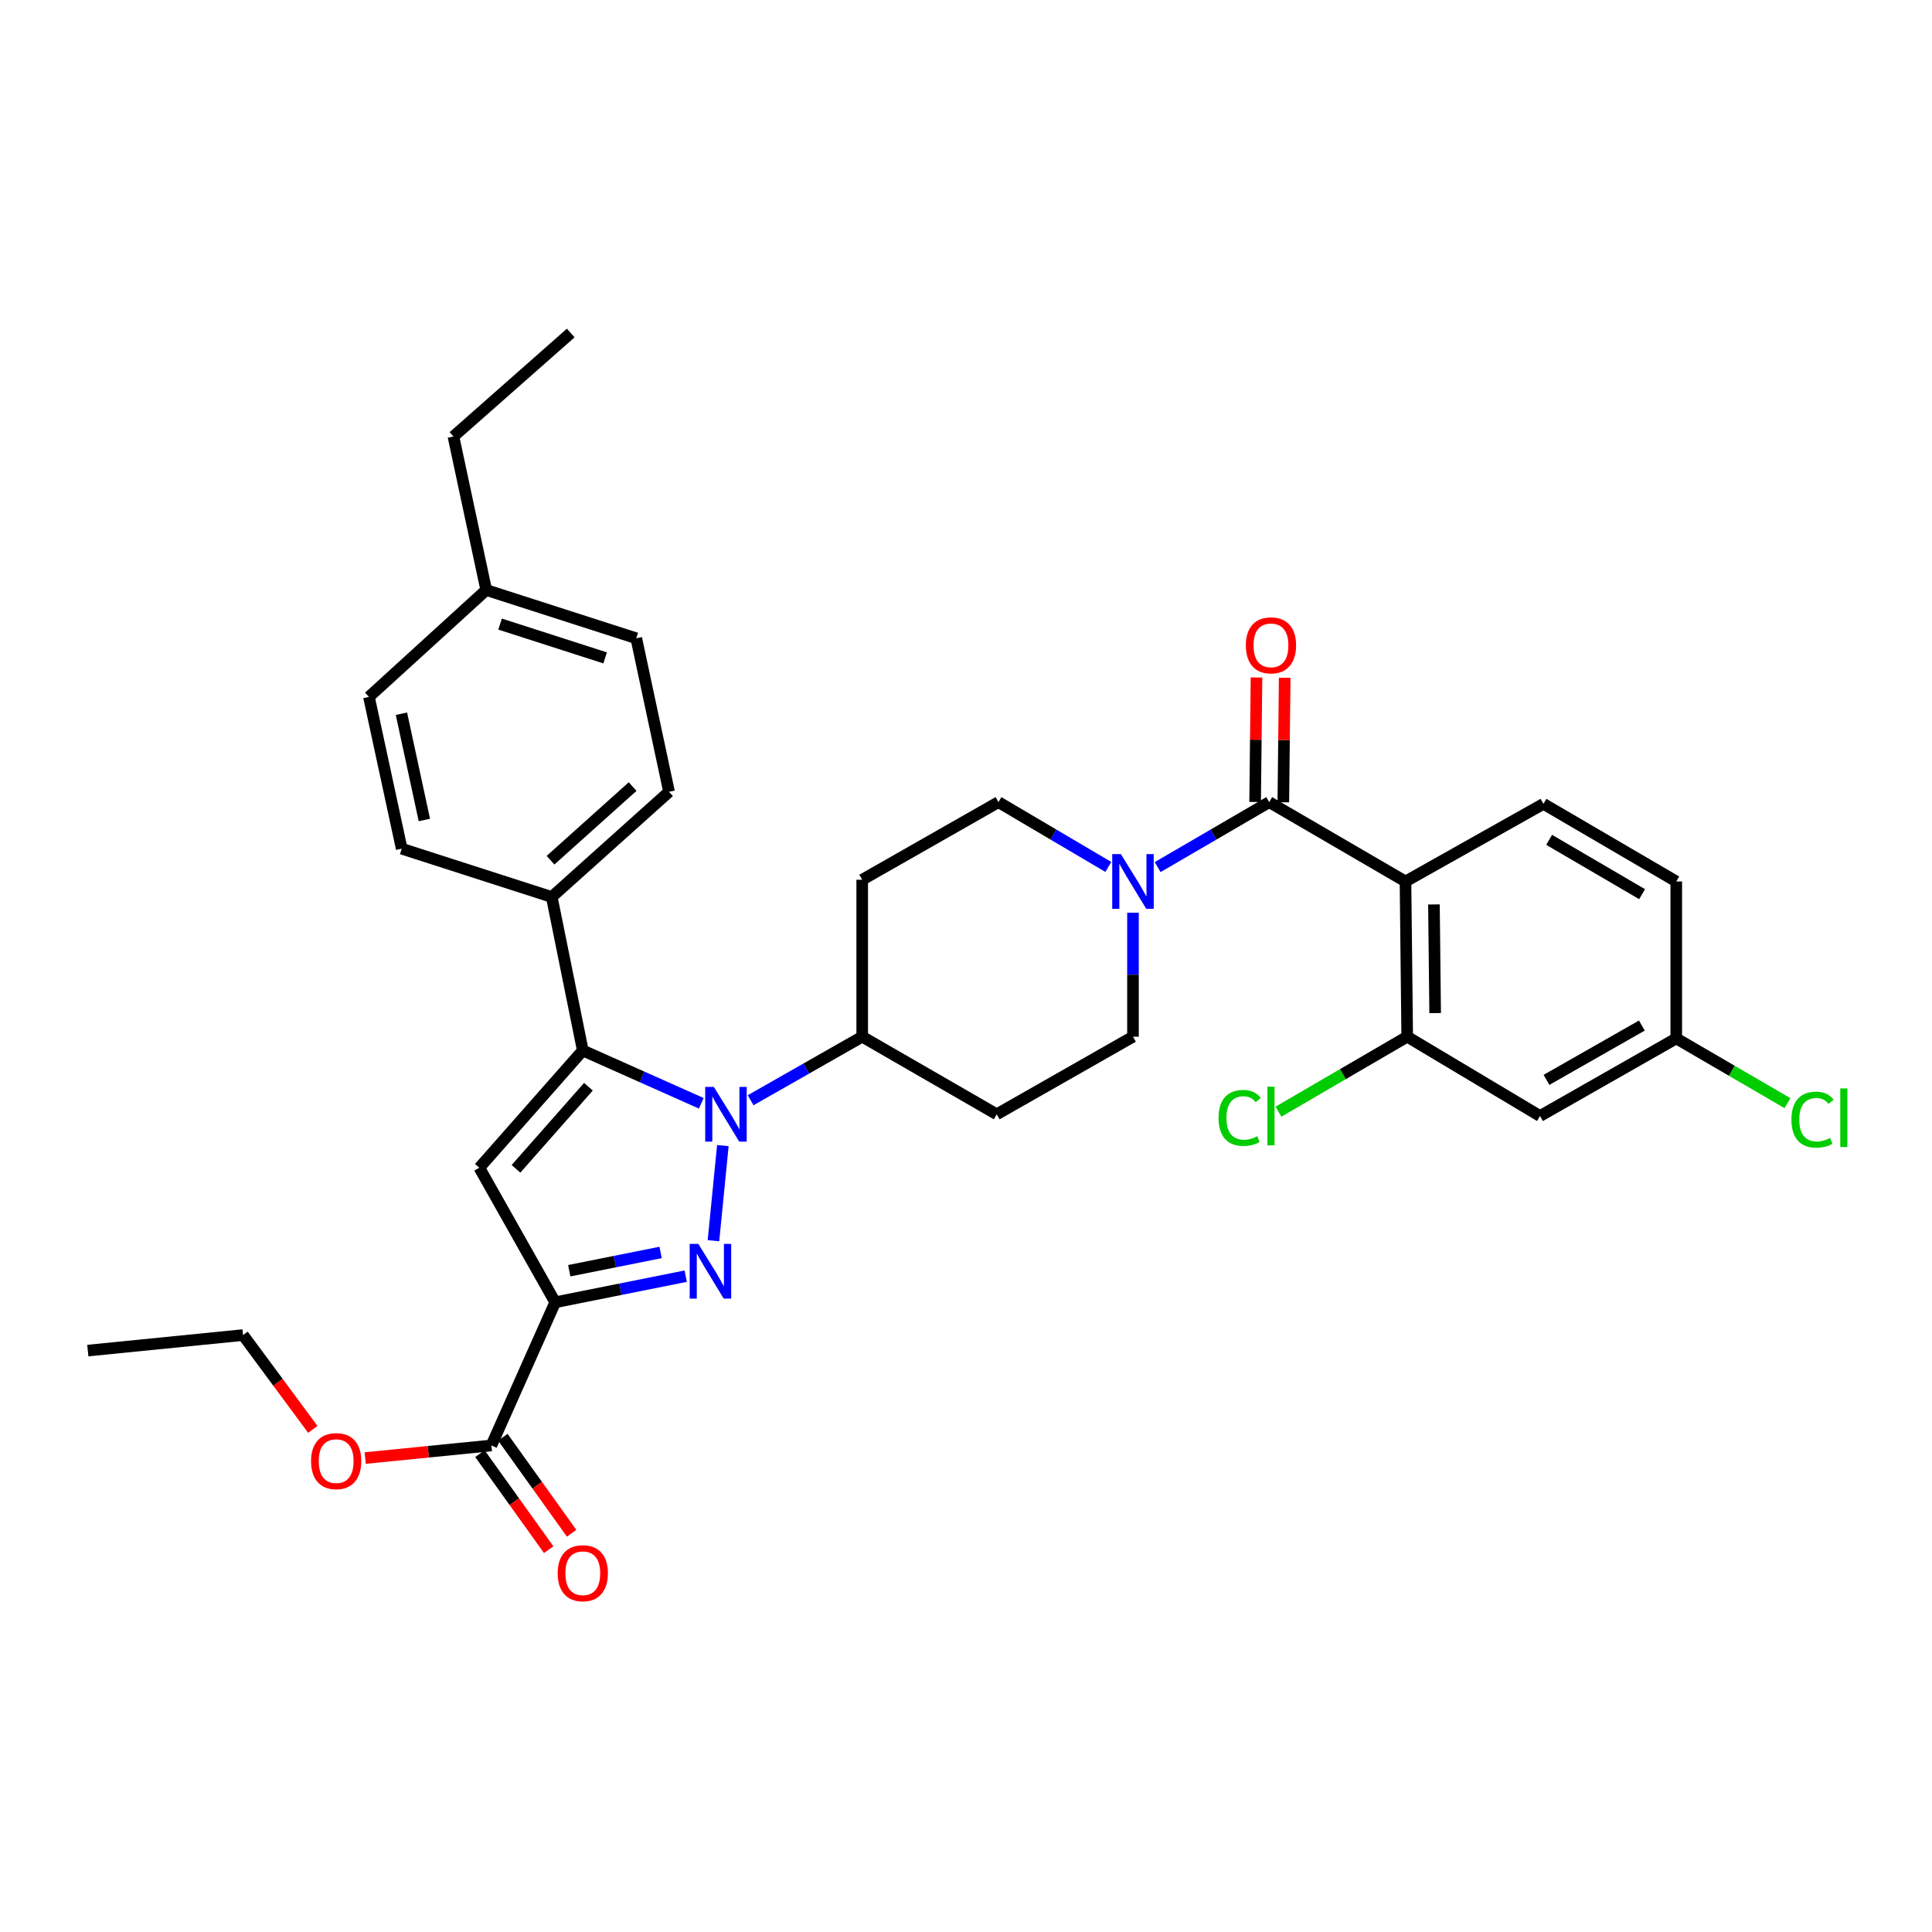 <?xml version='1.0' encoding='iso-8859-1'?>
<svg version='1.1' baseProfile='full'
              xmlns='http://www.w3.org/2000/svg'
                      xmlns:rdkit='http://www.rdkit.org/xml'
                      xmlns:xlink='http://www.w3.org/1999/xlink'
                  xml:space='preserve'
width='1000px' height='1000px' viewBox='0 0 1000 1000'>
<!-- END OF HEADER -->
<rect style='opacity:1.0;fill:#FFFFFF;stroke:none' width='1000' height='1000' x='0' y='0'> </rect>
<path class='bond-0' d='M 656.948,415.181 L 628.077,431.993' style='fill:none;fill-rule:evenodd;stroke:#000000;stroke-width:6px;stroke-linecap:butt;stroke-linejoin:miter;stroke-opacity:1' />
<path class='bond-0' d='M 628.077,431.993 L 599.206,448.806' style='fill:none;fill-rule:evenodd;stroke:#0000FF;stroke-width:6px;stroke-linecap:butt;stroke-linejoin:miter;stroke-opacity:1' />
<path class='bond-1' d='M 664.246,415.262 L 664.603,383.04' style='fill:none;fill-rule:evenodd;stroke:#000000;stroke-width:6px;stroke-linecap:butt;stroke-linejoin:miter;stroke-opacity:1' />
<path class='bond-1' d='M 664.603,383.04 L 664.96,350.818' style='fill:none;fill-rule:evenodd;stroke:#FF0000;stroke-width:6px;stroke-linecap:butt;stroke-linejoin:miter;stroke-opacity:1' />
<path class='bond-1' d='M 649.65,415.1 L 650.007,382.878' style='fill:none;fill-rule:evenodd;stroke:#000000;stroke-width:6px;stroke-linecap:butt;stroke-linejoin:miter;stroke-opacity:1' />
<path class='bond-1' d='M 650.007,382.878 L 650.364,350.656' style='fill:none;fill-rule:evenodd;stroke:#FF0000;stroke-width:6px;stroke-linecap:butt;stroke-linejoin:miter;stroke-opacity:1' />
<path class='bond-2' d='M 656.948,415.181 L 727.478,456.248' style='fill:none;fill-rule:evenodd;stroke:#000000;stroke-width:6px;stroke-linecap:butt;stroke-linejoin:miter;stroke-opacity:1' />
<path class='bond-3' d='M 573.665,448.722 L 545.231,431.951' style='fill:none;fill-rule:evenodd;stroke:#0000FF;stroke-width:6px;stroke-linecap:butt;stroke-linejoin:miter;stroke-opacity:1' />
<path class='bond-3' d='M 545.231,431.951 L 516.797,415.181' style='fill:none;fill-rule:evenodd;stroke:#000000;stroke-width:6px;stroke-linecap:butt;stroke-linejoin:miter;stroke-opacity:1' />
<path class='bond-4' d='M 586.426,472.417 L 586.426,504.504' style='fill:none;fill-rule:evenodd;stroke:#0000FF;stroke-width:6px;stroke-linecap:butt;stroke-linejoin:miter;stroke-opacity:1' />
<path class='bond-4' d='M 586.426,504.504 L 586.426,536.591' style='fill:none;fill-rule:evenodd;stroke:#000000;stroke-width:6px;stroke-linecap:butt;stroke-linejoin:miter;stroke-opacity:1' />
<path class='bond-5' d='M 374.15,592.959 L 369.279,642.199' style='fill:none;fill-rule:evenodd;stroke:#0000FF;stroke-width:6px;stroke-linecap:butt;stroke-linejoin:miter;stroke-opacity:1' />
<path class='bond-6' d='M 362.985,571.066 L 332.32,557.397' style='fill:none;fill-rule:evenodd;stroke:#0000FF;stroke-width:6px;stroke-linecap:butt;stroke-linejoin:miter;stroke-opacity:1' />
<path class='bond-6' d='M 332.32,557.397 L 301.655,543.727' style='fill:none;fill-rule:evenodd;stroke:#000000;stroke-width:6px;stroke-linecap:butt;stroke-linejoin:miter;stroke-opacity:1' />
<path class='bond-7' d='M 388.522,569.485 L 417.399,553.038' style='fill:none;fill-rule:evenodd;stroke:#0000FF;stroke-width:6px;stroke-linecap:butt;stroke-linejoin:miter;stroke-opacity:1' />
<path class='bond-7' d='M 417.399,553.038 L 446.275,536.591' style='fill:none;fill-rule:evenodd;stroke:#000000;stroke-width:6px;stroke-linecap:butt;stroke-linejoin:miter;stroke-opacity:1' />
<path class='bond-8' d='M 287.374,674.066 L 321.151,667.308' style='fill:none;fill-rule:evenodd;stroke:#000000;stroke-width:6px;stroke-linecap:butt;stroke-linejoin:miter;stroke-opacity:1' />
<path class='bond-8' d='M 321.151,667.308 L 354.928,660.551' style='fill:none;fill-rule:evenodd;stroke:#0000FF;stroke-width:6px;stroke-linecap:butt;stroke-linejoin:miter;stroke-opacity:1' />
<path class='bond-8' d='M 294.644,657.725 L 318.288,652.994' style='fill:none;fill-rule:evenodd;stroke:#000000;stroke-width:6px;stroke-linecap:butt;stroke-linejoin:miter;stroke-opacity:1' />
<path class='bond-8' d='M 318.288,652.994 L 341.931,648.264' style='fill:none;fill-rule:evenodd;stroke:#0000FF;stroke-width:6px;stroke-linecap:butt;stroke-linejoin:miter;stroke-opacity:1' />
<path class='bond-9' d='M 287.374,674.066 L 248.099,604.436' style='fill:none;fill-rule:evenodd;stroke:#000000;stroke-width:6px;stroke-linecap:butt;stroke-linejoin:miter;stroke-opacity:1' />
<path class='bond-10' d='M 287.374,674.066 L 254.343,748.156' style='fill:none;fill-rule:evenodd;stroke:#000000;stroke-width:6px;stroke-linecap:butt;stroke-linejoin:miter;stroke-opacity:1' />
<path class='bond-11' d='M 301.655,543.727 L 248.099,604.436' style='fill:none;fill-rule:evenodd;stroke:#000000;stroke-width:6px;stroke-linecap:butt;stroke-linejoin:miter;stroke-opacity:1' />
<path class='bond-11' d='M 304.568,562.49 L 267.079,604.987' style='fill:none;fill-rule:evenodd;stroke:#000000;stroke-width:6px;stroke-linecap:butt;stroke-linejoin:miter;stroke-opacity:1' />
<path class='bond-12' d='M 301.655,543.727 L 285.59,464.277' style='fill:none;fill-rule:evenodd;stroke:#000000;stroke-width:6px;stroke-linecap:butt;stroke-linejoin:miter;stroke-opacity:1' />
<path class='bond-13' d='M 446.275,536.591 L 515.905,576.758' style='fill:none;fill-rule:evenodd;stroke:#000000;stroke-width:6px;stroke-linecap:butt;stroke-linejoin:miter;stroke-opacity:1' />
<path class='bond-14' d='M 446.275,536.591 L 446.275,455.356' style='fill:none;fill-rule:evenodd;stroke:#000000;stroke-width:6px;stroke-linecap:butt;stroke-linejoin:miter;stroke-opacity:1' />
<path class='bond-15' d='M 285.59,464.277 L 346.291,409.828' style='fill:none;fill-rule:evenodd;stroke:#000000;stroke-width:6px;stroke-linecap:butt;stroke-linejoin:miter;stroke-opacity:1' />
<path class='bond-15' d='M 284.948,445.243 L 327.439,407.129' style='fill:none;fill-rule:evenodd;stroke:#000000;stroke-width:6px;stroke-linecap:butt;stroke-linejoin:miter;stroke-opacity:1' />
<path class='bond-16' d='M 285.59,464.277 L 207.924,439.283' style='fill:none;fill-rule:evenodd;stroke:#000000;stroke-width:6px;stroke-linecap:butt;stroke-linejoin:miter;stroke-opacity:1' />
<path class='bond-17' d='M 254.343,748.156 L 221.681,751.423' style='fill:none;fill-rule:evenodd;stroke:#000000;stroke-width:6px;stroke-linecap:butt;stroke-linejoin:miter;stroke-opacity:1' />
<path class='bond-17' d='M 221.681,751.423 L 189.019,754.69' style='fill:none;fill-rule:evenodd;stroke:#FF0000;stroke-width:6px;stroke-linecap:butt;stroke-linejoin:miter;stroke-opacity:1' />
<path class='bond-18' d='M 248.41,752.405 L 266.21,777.26' style='fill:none;fill-rule:evenodd;stroke:#000000;stroke-width:6px;stroke-linecap:butt;stroke-linejoin:miter;stroke-opacity:1' />
<path class='bond-18' d='M 266.21,777.26 L 284.011,802.115' style='fill:none;fill-rule:evenodd;stroke:#FF0000;stroke-width:6px;stroke-linecap:butt;stroke-linejoin:miter;stroke-opacity:1' />
<path class='bond-18' d='M 260.277,743.906 L 278.078,768.761' style='fill:none;fill-rule:evenodd;stroke:#000000;stroke-width:6px;stroke-linecap:butt;stroke-linejoin:miter;stroke-opacity:1' />
<path class='bond-18' d='M 278.078,768.761 L 295.879,793.616' style='fill:none;fill-rule:evenodd;stroke:#FF0000;stroke-width:6px;stroke-linecap:butt;stroke-linejoin:miter;stroke-opacity:1' />
<path class='bond-19' d='M 161.91,739.846 L 143.853,715.434' style='fill:none;fill-rule:evenodd;stroke:#FF0000;stroke-width:6px;stroke-linecap:butt;stroke-linejoin:miter;stroke-opacity:1' />
<path class='bond-19' d='M 143.853,715.434 L 125.797,691.023' style='fill:none;fill-rule:evenodd;stroke:#000000;stroke-width:6px;stroke-linecap:butt;stroke-linejoin:miter;stroke-opacity:1' />
<path class='bond-20' d='M 125.797,691.023 L 45.455,699.06' style='fill:none;fill-rule:evenodd;stroke:#000000;stroke-width:6px;stroke-linecap:butt;stroke-linejoin:miter;stroke-opacity:1' />
<path class='bond-21' d='M 346.291,409.828 L 329.334,330.378' style='fill:none;fill-rule:evenodd;stroke:#000000;stroke-width:6px;stroke-linecap:butt;stroke-linejoin:miter;stroke-opacity:1' />
<path class='bond-22' d='M 329.334,330.378 L 251.667,305.384' style='fill:none;fill-rule:evenodd;stroke:#000000;stroke-width:6px;stroke-linecap:butt;stroke-linejoin:miter;stroke-opacity:1' />
<path class='bond-22' d='M 313.212,340.524 L 258.845,323.029' style='fill:none;fill-rule:evenodd;stroke:#000000;stroke-width:6px;stroke-linecap:butt;stroke-linejoin:miter;stroke-opacity:1' />
<path class='bond-23' d='M 251.667,305.384 L 190.966,360.724' style='fill:none;fill-rule:evenodd;stroke:#000000;stroke-width:6px;stroke-linecap:butt;stroke-linejoin:miter;stroke-opacity:1' />
<path class='bond-24' d='M 251.667,305.384 L 234.702,225.933' style='fill:none;fill-rule:evenodd;stroke:#000000;stroke-width:6px;stroke-linecap:butt;stroke-linejoin:miter;stroke-opacity:1' />
<path class='bond-25' d='M 190.966,360.724 L 207.924,439.283' style='fill:none;fill-rule:evenodd;stroke:#000000;stroke-width:6px;stroke-linecap:butt;stroke-linejoin:miter;stroke-opacity:1' />
<path class='bond-25' d='M 207.779,369.428 L 219.649,424.419' style='fill:none;fill-rule:evenodd;stroke:#000000;stroke-width:6px;stroke-linecap:butt;stroke-linejoin:miter;stroke-opacity:1' />
<path class='bond-26' d='M 515.905,576.758 L 586.426,536.591' style='fill:none;fill-rule:evenodd;stroke:#000000;stroke-width:6px;stroke-linecap:butt;stroke-linejoin:miter;stroke-opacity:1' />
<path class='bond-27' d='M 516.797,415.181 L 446.275,455.356' style='fill:none;fill-rule:evenodd;stroke:#000000;stroke-width:6px;stroke-linecap:butt;stroke-linejoin:miter;stroke-opacity:1' />
<path class='bond-28' d='M 234.702,225.933 L 295.411,172.369' style='fill:none;fill-rule:evenodd;stroke:#000000;stroke-width:6px;stroke-linecap:butt;stroke-linejoin:miter;stroke-opacity:1' />
<path class='bond-29' d='M 727.478,456.248 L 728.37,536.591' style='fill:none;fill-rule:evenodd;stroke:#000000;stroke-width:6px;stroke-linecap:butt;stroke-linejoin:miter;stroke-opacity:1' />
<path class='bond-29' d='M 742.208,468.137 L 742.832,524.377' style='fill:none;fill-rule:evenodd;stroke:#000000;stroke-width:6px;stroke-linecap:butt;stroke-linejoin:miter;stroke-opacity:1' />
<path class='bond-30' d='M 727.478,456.248 L 798.891,416.073' style='fill:none;fill-rule:evenodd;stroke:#000000;stroke-width:6px;stroke-linecap:butt;stroke-linejoin:miter;stroke-opacity:1' />
<path class='bond-31' d='M 728.37,536.591 L 797.107,577.65' style='fill:none;fill-rule:evenodd;stroke:#000000;stroke-width:6px;stroke-linecap:butt;stroke-linejoin:miter;stroke-opacity:1' />
<path class='bond-32' d='M 728.37,536.591 L 695.049,555.991' style='fill:none;fill-rule:evenodd;stroke:#000000;stroke-width:6px;stroke-linecap:butt;stroke-linejoin:miter;stroke-opacity:1' />
<path class='bond-32' d='M 695.049,555.991 L 661.728,575.391' style='fill:none;fill-rule:evenodd;stroke:#00CC00;stroke-width:6px;stroke-linecap:butt;stroke-linejoin:miter;stroke-opacity:1' />
<path class='bond-33' d='M 798.891,416.073 L 867.629,456.248' style='fill:none;fill-rule:evenodd;stroke:#000000;stroke-width:6px;stroke-linecap:butt;stroke-linejoin:miter;stroke-opacity:1' />
<path class='bond-33' d='M 801.836,434.702 L 849.952,462.824' style='fill:none;fill-rule:evenodd;stroke:#000000;stroke-width:6px;stroke-linecap:butt;stroke-linejoin:miter;stroke-opacity:1' />
<path class='bond-34' d='M 797.107,577.65 L 867.629,537.483' style='fill:none;fill-rule:evenodd;stroke:#000000;stroke-width:6px;stroke-linecap:butt;stroke-linejoin:miter;stroke-opacity:1' />
<path class='bond-34' d='M 800.461,558.941 L 849.826,530.823' style='fill:none;fill-rule:evenodd;stroke:#000000;stroke-width:6px;stroke-linecap:butt;stroke-linejoin:miter;stroke-opacity:1' />
<path class='bond-35' d='M 867.629,456.248 L 867.629,537.483' style='fill:none;fill-rule:evenodd;stroke:#000000;stroke-width:6px;stroke-linecap:butt;stroke-linejoin:miter;stroke-opacity:1' />
<path class='bond-36' d='M 867.629,537.483 L 896.41,554.239' style='fill:none;fill-rule:evenodd;stroke:#000000;stroke-width:6px;stroke-linecap:butt;stroke-linejoin:miter;stroke-opacity:1' />
<path class='bond-36' d='M 896.41,554.239 L 925.191,570.996' style='fill:none;fill-rule:evenodd;stroke:#00CC00;stroke-width:6px;stroke-linecap:butt;stroke-linejoin:miter;stroke-opacity:1' />
<path  class='atom-1' d='M 580.166 442.088
L 589.446 457.088
Q 590.366 458.568, 591.846 461.248
Q 593.326 463.928, 593.406 464.088
L 593.406 442.088
L 597.166 442.088
L 597.166 470.408
L 593.286 470.408
L 583.326 454.008
Q 582.166 452.088, 580.926 449.888
Q 579.726 447.688, 579.366 447.008
L 579.366 470.408
L 575.686 470.408
L 575.686 442.088
L 580.166 442.088
' fill='#0000FF'/>
<path  class='atom-2' d='M 644.848 334.026
Q 644.848 327.226, 648.208 323.426
Q 651.568 319.626, 657.848 319.626
Q 664.128 319.626, 667.488 323.426
Q 670.848 327.226, 670.848 334.026
Q 670.848 340.906, 667.448 344.826
Q 664.048 348.706, 657.848 348.706
Q 651.608 348.706, 648.208 344.826
Q 644.848 340.946, 644.848 334.026
M 657.848 345.506
Q 662.168 345.506, 664.488 342.626
Q 666.848 339.706, 666.848 334.026
Q 666.848 328.466, 664.488 325.666
Q 662.168 322.826, 657.848 322.826
Q 653.528 322.826, 651.168 325.626
Q 648.848 328.426, 648.848 334.026
Q 648.848 339.746, 651.168 342.626
Q 653.528 345.506, 657.848 345.506
' fill='#FF0000'/>
<path  class='atom-3' d='M 369.493 562.598
L 378.773 577.598
Q 379.693 579.078, 381.173 581.758
Q 382.653 584.438, 382.733 584.598
L 382.733 562.598
L 386.493 562.598
L 386.493 590.918
L 382.613 590.918
L 372.653 574.518
Q 371.493 572.598, 370.253 570.398
Q 369.053 568.198, 368.693 567.518
L 368.693 590.918
L 365.013 590.918
L 365.013 562.598
L 369.493 562.598
' fill='#0000FF'/>
<path  class='atom-5' d='M 361.457 643.832
L 370.737 658.832
Q 371.657 660.312, 373.137 662.992
Q 374.617 665.672, 374.697 665.832
L 374.697 643.832
L 378.457 643.832
L 378.457 672.152
L 374.577 672.152
L 364.617 655.752
Q 363.457 653.832, 362.217 651.632
Q 361.017 649.432, 360.657 648.752
L 360.657 672.152
L 356.977 672.152
L 356.977 643.832
L 361.457 643.832
' fill='#0000FF'/>
<path  class='atom-11' d='M 161.001 756.272
Q 161.001 749.472, 164.361 745.672
Q 167.721 741.872, 174.001 741.872
Q 180.281 741.872, 183.641 745.672
Q 187.001 749.472, 187.001 756.272
Q 187.001 763.152, 183.601 767.072
Q 180.201 770.952, 174.001 770.952
Q 167.761 770.952, 164.361 767.072
Q 161.001 763.192, 161.001 756.272
M 174.001 767.752
Q 178.321 767.752, 180.641 764.872
Q 183.001 761.952, 183.001 756.272
Q 183.001 750.712, 180.641 747.912
Q 178.321 745.072, 174.001 745.072
Q 169.681 745.072, 167.321 747.872
Q 165.001 750.672, 165.001 756.272
Q 165.001 761.992, 167.321 764.872
Q 169.681 767.752, 174.001 767.752
' fill='#FF0000'/>
<path  class='atom-12' d='M 288.655 814.297
Q 288.655 807.497, 292.015 803.697
Q 295.375 799.897, 301.655 799.897
Q 307.935 799.897, 311.295 803.697
Q 314.655 807.497, 314.655 814.297
Q 314.655 821.177, 311.255 825.097
Q 307.855 828.977, 301.655 828.977
Q 295.415 828.977, 292.015 825.097
Q 288.655 821.217, 288.655 814.297
M 301.655 825.777
Q 305.975 825.777, 308.295 822.897
Q 310.655 819.977, 310.655 814.297
Q 310.655 808.737, 308.295 805.937
Q 305.975 803.097, 301.655 803.097
Q 297.335 803.097, 294.975 805.897
Q 292.655 808.697, 292.655 814.297
Q 292.655 820.017, 294.975 822.897
Q 297.335 825.777, 301.655 825.777
' fill='#FF0000'/>
<path  class='atom-30' d='M 630.728 578.63
Q 630.728 571.59, 634.008 567.91
Q 637.328 564.19, 643.608 564.19
Q 649.448 564.19, 652.568 568.31
L 649.928 570.47
Q 647.648 567.47, 643.608 567.47
Q 639.328 567.47, 637.048 570.35
Q 634.808 573.19, 634.808 578.63
Q 634.808 584.23, 637.128 587.11
Q 639.488 589.99, 644.048 589.99
Q 647.168 589.99, 650.808 588.11
L 651.928 591.11
Q 650.448 592.07, 648.208 592.63
Q 645.968 593.19, 643.488 593.19
Q 637.328 593.19, 634.008 589.43
Q 630.728 585.67, 630.728 578.63
' fill='#00CC00'/>
<path  class='atom-30' d='M 656.008 562.47
L 659.688 562.47
L 659.688 592.83
L 656.008 592.83
L 656.008 562.47
' fill='#00CC00'/>
<path  class='atom-33' d='M 927.231 579.522
Q 927.231 572.482, 930.511 568.802
Q 933.831 565.082, 940.111 565.082
Q 945.951 565.082, 949.071 569.202
L 946.431 571.362
Q 944.151 568.362, 940.111 568.362
Q 935.831 568.362, 933.551 571.242
Q 931.311 574.082, 931.311 579.522
Q 931.311 585.122, 933.631 588.002
Q 935.991 590.882, 940.551 590.882
Q 943.671 590.882, 947.311 589.002
L 948.431 592.002
Q 946.951 592.962, 944.711 593.522
Q 942.471 594.082, 939.991 594.082
Q 933.831 594.082, 930.511 590.322
Q 927.231 586.562, 927.231 579.522
' fill='#00CC00'/>
<path  class='atom-33' d='M 952.511 563.362
L 956.191 563.362
L 956.191 593.722
L 952.511 593.722
L 952.511 563.362
' fill='#00CC00'/>
</svg>
